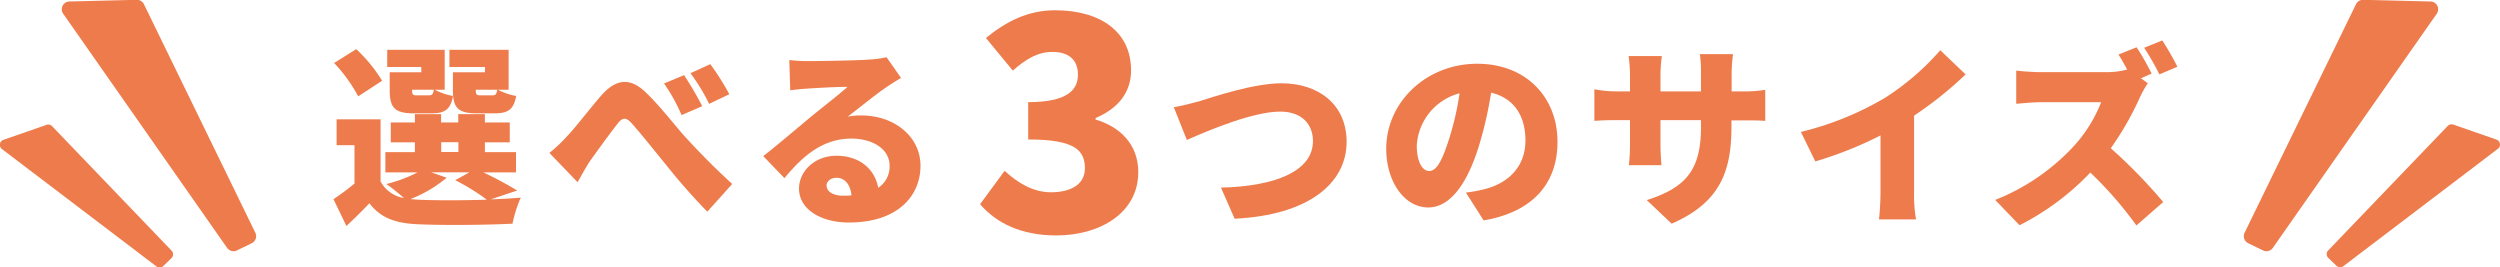 <svg id="レイヤー_1" data-name="レイヤー 1" xmlns="http://www.w3.org/2000/svg" viewBox="0 0 401.9 42.96"><defs><style>.cls-1{fill:#ee7b4b;}</style></defs><path class="cls-1" d="M203.63,315.28c1.77-.06,3.44-.16,4.84-.28a20,20,0,0,0-1.33,4.19c-4.19.21-11.14.28-15.23.09-3.59-.16-5.95-1-7.78-3.38-1.09,1.18-2.23,2.29-3.69,3.66l-2.08-4.31a40.23,40.23,0,0,0,3.38-2.51v-6.17h-2.88v-4.16h7.07v10a5.31,5.31,0,0,0,3.75,2.66,30.31,30.31,0,0,0-2.82-2.26,22.69,22.69,0,0,0,5-1.86H186.7v-3.26h4.75v-1.58h-3.88v-3.19h3.88v-1.34h4.21v1.34h2.76v-1.34h4.28v1.34h4v3.19h-4v1.58h5v3.26h-5.24a55.74,55.74,0,0,1,5.43,2.91Zm-21.3-16.56a24.18,24.18,0,0,0-3.87-5.36l3.56-2.23a24.09,24.09,0,0,1,4.16,5.08ZM192.47,294H187v-2.76h9.24v6.42h-1.58a10,10,0,0,0,2.91,1c-.37,2.17-1.33,2.79-3.41,2.79h-2.88c-3,0-3.88-.84-3.88-3.69v-2.91h5.09Zm4.09,17.8a21.13,21.13,0,0,1-5.83,3.44l1.18.09c2.7.13,7.07.13,11.1,0a34.07,34.07,0,0,0-5.08-3.13l2.29-1.27h-6.17Zm-2.88-13.24c.53,0,.68-.16.81-.9H191v.09c0,.71.13.81.81.81Zm2,9.11h2.76v-1.58h-2.76ZM202.73,294H197v-2.76h9.52v6.42h-1.71a10.06,10.06,0,0,0,2.92,1c-.38,2.17-1.34,2.79-3.41,2.79h-2.89c-3,0-3.87-.84-3.87-3.69v-2.91h5.14Zm1.15,4.56c.53,0,.68-.16.81-.9h-3.45v.09c0,.71.13.81.81.81Z" transform="translate(-124.75 -283.23)"/><path class="cls-1" d="M215.87,305.17c1.34-1.36,3.6-4.37,5.58-6.63,2.36-2.67,4.59-2.82,7-.56s4.78,5.42,6.51,7.32c2.05,2.23,4.47,4.74,7.5,7.5l-4,4.46a96,96,0,0,1-6.48-7.34c-1.86-2.27-4.16-5.18-5.65-6.83-.93-1.08-1.55-1-2.35.1-1.12,1.39-3.17,4.25-4.38,5.92-.74,1.12-1.45,2.48-2,3.41l-4.53-4.71A22.13,22.13,0,0,0,215.87,305.17Zm21.77-4.87-3.32,1.43a27.76,27.76,0,0,0-2.82-5.08l3.22-1.34A52.9,52.9,0,0,1,237.64,300.3Zm4.34-1.92-3.23,1.55a30.32,30.32,0,0,0-3-4.93l3.19-1.46A43.64,43.64,0,0,1,242,298.38Z" transform="translate(-124.75 -283.23)"/><path class="cls-1" d="M254.81,293.05c1.67,0,7.88-.09,9.7-.25a16.37,16.37,0,0,0,2.76-.37l2.33,3.32c-.81.49-1.61,1-2.39,1.52-1.73,1.17-4.46,3.41-6.17,4.71a10.34,10.34,0,0,1,2.17-.19c5.34,0,9.52,3.41,9.52,8.1S269.23,319,261.2,319c-4.37,0-8-2.05-8-5.46,0-2.73,2.48-5.27,6-5.27,3.79,0,6.2,2.2,6.73,5.15a4.06,4.06,0,0,0,1.83-3.57c0-2.66-2.73-4.34-6.14-4.34-4.53,0-7.78,2.73-10.76,6.36l-3.41-3.54c2-1.55,5.61-4.62,7.44-6.14s4.62-3.65,6.11-5c-1.55,0-4.74.16-6.42.28-.93.06-2,.16-2.79.28l-.15-4.87A25.07,25.07,0,0,0,254.81,293.05Zm5.43,21.64c.49,0,1,0,1.39-.06-.15-1.71-1.08-2.82-2.39-2.82-1,0-1.61.62-1.61,1.24C257.63,314,258.65,314.69,260.24,314.69Z" transform="translate(-124.75 -283.23)"/><path class="cls-1" d="M282.31,316.06l3.94-5.37c2.16,2,4.66,3.45,7.44,3.45,3.31,0,5.47-1.34,5.47-3.84,0-2.93-1.63-4.65-9.12-4.65v-6c6.1,0,8-1.83,8-4.42,0-2.35-1.44-3.65-4.08-3.65-2.4,0-4.23,1.11-6.39,3l-4.32-5.24c3.32-2.73,6.87-4.46,11.09-4.46,7.39,0,12.24,3.5,12.24,9.65,0,3.5-2,6.1-5.71,7.68v.24c3.94,1.15,6.87,4,6.87,8.45,0,6.53-6.1,10.18-13.21,10.18C288.89,321.06,284.91,319.09,282.31,316.06Z" transform="translate(-124.75 -283.23)"/><path class="cls-1" d="M317.54,299.51c2.23-.69,8.68-2.89,13.24-2.89,5.86,0,10.45,3.35,10.45,9.4,0,6.79-6.3,11.81-18,12.37l-2.2-5c8.56-.19,14.79-2.58,14.79-7.48,0-2.72-1.8-4.74-5.27-4.74-4.28,0-11.29,2.91-15,4.56l-2.1-5.27C314.62,300.28,316.42,299.82,317.54,299.51Z" transform="translate(-124.75 -283.23)"/><path class="cls-1" d="M363.26,318.66l-2.85-4.47a24.24,24.24,0,0,0,3-.55c3.94-1,6.57-3.72,6.57-7.82s-1.95-6.85-5.52-7.69a62.44,62.44,0,0,1-1.82,8.1c-1.83,6.2-4.62,10.35-8.28,10.35-3.85,0-6.76-4.15-6.76-9.45,0-7.38,6.35-13.65,14.63-13.65,7.91,0,12.9,5.46,12.9,12.5C375.17,312.52,371.33,317.3,363.26,318.66Zm-8.74-7.94c1.24,0,2.17-1.89,3.29-5.49a45.68,45.68,0,0,0,1.58-7,9.23,9.23,0,0,0-6.88,8.37C352.51,309.33,353.44,310.72,354.52,310.72Z" transform="translate(-124.75 -283.23)"/><path class="cls-1" d="M393.49,319.19l-4-3.79c6.2-2,8.71-4.74,8.71-11.75v-1.11h-6.51v3.75c0,1.52.09,2.73.16,3.5h-5.24a31.1,31.1,0,0,0,.18-3.5v-3.75h-2.23c-1.68,0-2.61.06-3.5.12v-5.08a18.57,18.57,0,0,0,3.5.34h2.23v-2.58a25.83,25.83,0,0,0-.22-3.1h5.34a23,23,0,0,0-.22,3.13v2.55h6.51V295a21,21,0,0,0-.18-3.07h5.33a25.46,25.46,0,0,0-.22,3.07v2.92h1.65a20.47,20.47,0,0,0,3.75-.25v5c-.87-.09-2-.09-3.72-.09H403.1v1C403.1,310.88,401.21,315.81,393.49,319.19Z" transform="translate(-124.75 -283.23)"/><path class="cls-1" d="M427.81,298.94a41.45,41.45,0,0,0,8.86-7.63l4.07,3.88a60.27,60.27,0,0,1-8.28,6.63V314a23,23,0,0,0,.31,4.5h-5.95a43.36,43.36,0,0,0,.24-4.5V305a61.24,61.24,0,0,1-10.48,4.18l-2.32-4.74A49.34,49.34,0,0,0,427.81,298.94Z" transform="translate(-124.75 -283.23)"/><path class="cls-1" d="M470.65,295.06l-1.73.75,1.11.8a17.42,17.42,0,0,0-1.27,2.27,48.31,48.31,0,0,1-4.68,8.18,84.15,84.15,0,0,1,8.43,8.65l-4.31,3.76a61,61,0,0,0-7.41-8.5,41.64,41.64,0,0,1-11.38,8.47l-3.91-4.07a34.55,34.55,0,0,0,12.69-8.71,22.71,22.71,0,0,0,4.34-7h-9.65c-1.39,0-3.1.19-4,.25v-5.33a38.08,38.08,0,0,0,4,.25h10.36a13.56,13.56,0,0,0,3.47-.41c-.43-.83-.93-1.7-1.39-2.42l2.91-1.17A40.67,40.67,0,0,1,470.65,295.06Zm4.16-1.11-2.92,1.24a38.72,38.72,0,0,0-2.45-4.28l2.92-1.18A45.78,45.78,0,0,1,474.81,294Z" transform="translate(-124.75 -283.23)"/><path class="cls-1" d="M165.2,322.34l-2.36,1.15a1.25,1.25,0,0,1-1.58-.41l-26.33-37.61a1.25,1.25,0,0,1,1-2l10.81-.27a1.25,1.25,0,0,1,1.15.71l17.9,36.72A1.26,1.26,0,0,1,165.2,322.34Z" transform="translate(-124.75 -283.23)"/><path class="cls-1" d="M152.32,324.72,151,326a.85.85,0,0,1-1.1.06l-24.84-18.87a.85.85,0,0,1,.24-1.48l6.93-2.41a.84.84,0,0,1,.89.21l19.2,20A.85.85,0,0,1,152.32,324.72Z" transform="translate(-124.75 -283.23)"/><path class="cls-1" d="M486.19,322.34l2.37,1.15a1.24,1.24,0,0,0,1.57-.41l26.33-37.61a1.25,1.25,0,0,0-1-2l-10.8-.27a1.26,1.26,0,0,0-1.16.71l-17.9,36.72A1.26,1.26,0,0,0,486.19,322.34Z" transform="translate(-124.75 -283.23)"/><path class="cls-1" d="M499.08,324.72l1.29,1.24a.85.85,0,0,0,1.1.06l24.84-18.87a.85.85,0,0,0-.23-1.48l-6.94-2.41a.84.84,0,0,0-.89.21l-19.2,20A.85.85,0,0,0,499.08,324.72Z" transform="translate(-124.75 -283.23)"/></svg>
